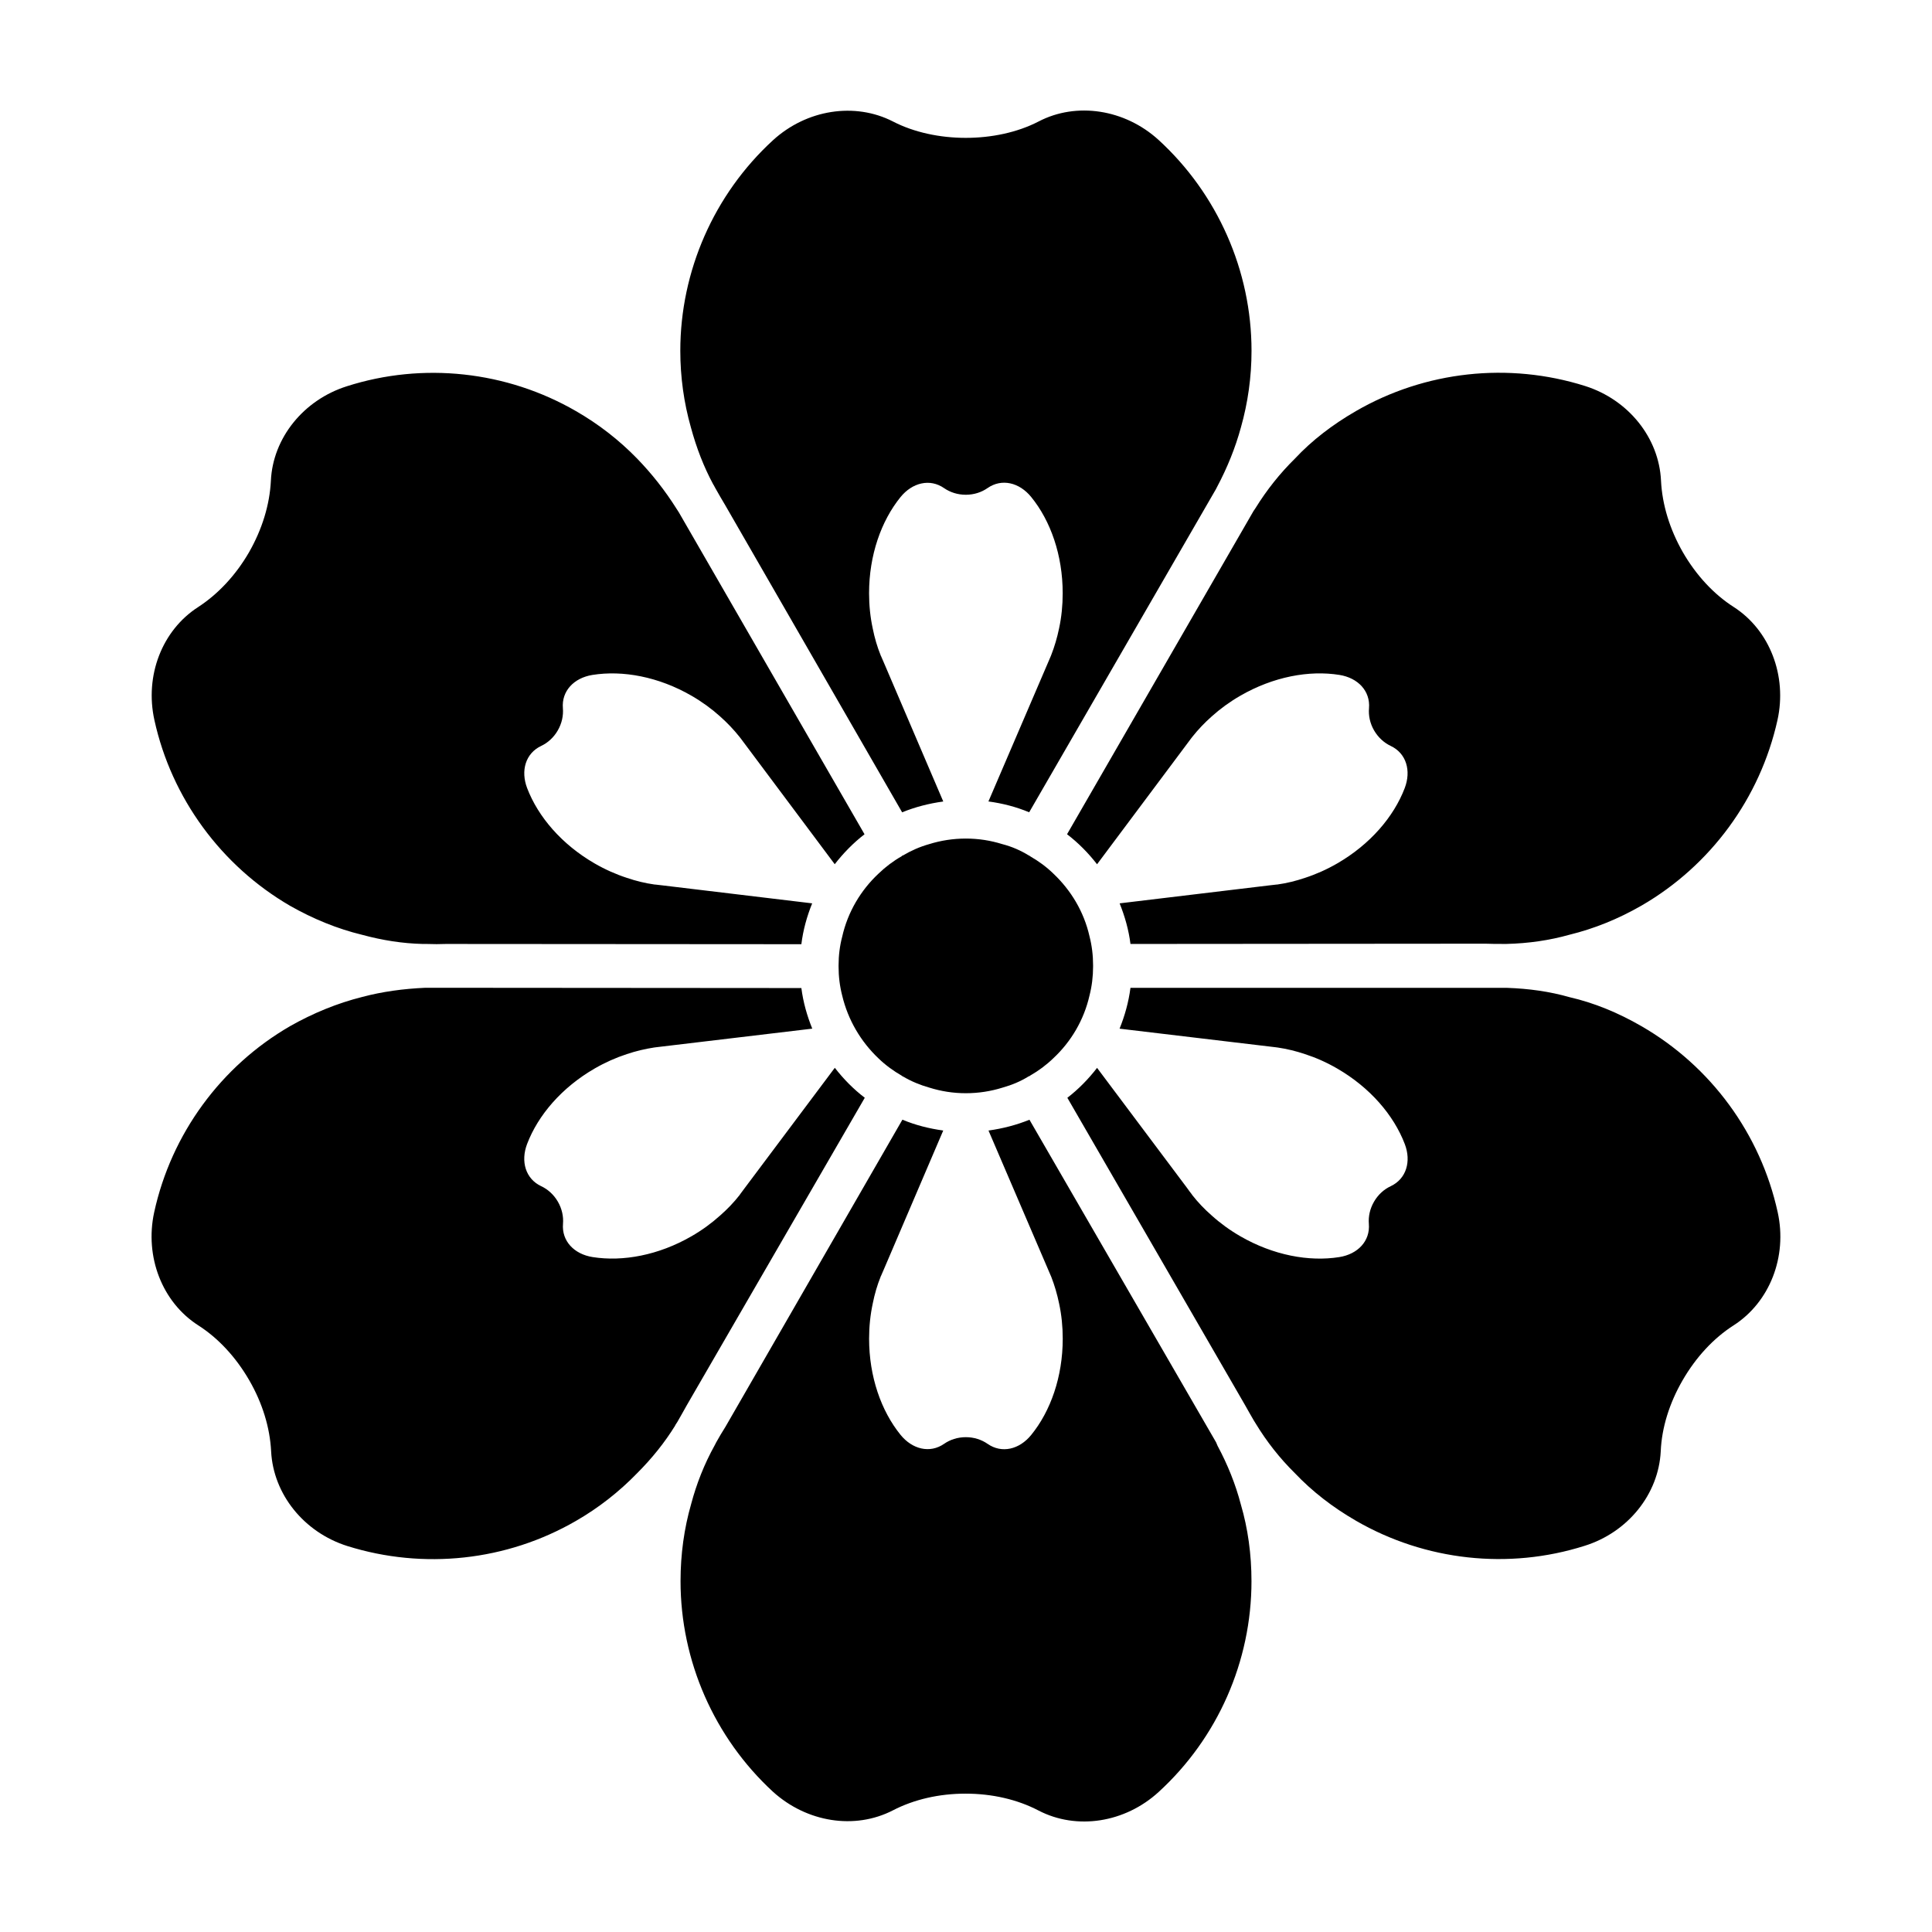 <?xml version="1.0" encoding="UTF-8"?>
<!-- The Best Svg Icon site in the world: iconSvg.co, Visit us! https://iconsvg.co -->
<svg fill="#000000" width="800px" height="800px" version="1.1" viewBox="144 144 512 512" xmlns="http://www.w3.org/2000/svg">
 <path d="m426.78 365.08 49.402-85.629 0.52-0.766c3.004-4.856 6.516-9.266 10.48-13.16 4.469-4.797 9.969-9.012 16.168-12.59 18.344-10.609 40.441-13.035 60.703-6.644 11.504 3.637 19.613 13.738 20.133 25.109 0.312 6.328 2.301 12.844 5.805 18.977 3.516 6.07 8.184 11.117 13.492 14.504 9.516 6.133 14.176 18.211 11.562 29.973-4.594 20.641-17.699 38.531-36.031 49.141-6.203 3.57-12.59 6.133-19.109 7.727-5.238 1.473-10.867 2.297-16.68 2.43h-0.836c-1.664 0-3.199 0-4.727-0.066l-94.074 0.074c-0.473-3.769-1.508-7.359-2.875-10.762l39.535-4.746c0.672-0.059 1.402-0.152 2.137-0.246 0.051 0.023 0.141 0.016 0.195-0.012 2.414-0.336 4.82-0.926 7.262-1.754 2.891-0.941 5.75-2.211 8.52-3.812 8.734-5.043 14.992-12.359 17.898-19.957 1.773-4.629 0.434-9.238-3.715-11.195-1.75-0.828-3.301-2.227-4.398-4.106-1.09-1.879-1.512-3.945-1.344-5.879 0.383-4.566-2.926-8.039-7.824-8.828-8.051-1.293-17.531 0.465-26.285 5.516-2.777 1.602-5.309 3.445-7.566 5.477-1.891 1.668-3.617 3.492-5.113 5.371-0.133 0.176-0.23 0.309-0.348 0.449l-24.934 33.363c-2.312-2.973-4.957-5.668-7.953-7.957zm-9.824 5.82c-0.121-0.133-0.191-0.195-0.316-0.195-2.172-1.34-4.535-2.363-7.023-3.004-3.074-0.957-6.266-1.473-9.652-1.473-3.391 0-6.644 0.516-9.715 1.473-2.492 0.699-4.793 1.723-6.961 3.004-0.125 0-0.258 0.066-0.316 0.195-2.238 1.273-4.281 2.812-6.137 4.602-4.727 4.41-8.184 10.223-9.648 16.742-0.641 2.43-0.957 4.984-0.957 7.602v0.125 0.191c0 2.621 0.316 5.18 0.957 7.668 1.531 6.445 4.922 12.203 9.648 16.676 1.855 1.793 3.965 3.32 6.195 4.602 0.066 0.125 0.191 0.125 0.316 0.195 2.172 1.281 4.473 2.231 6.961 2.934 3.062 0.957 6.262 1.477 9.652 1.477 3.375 0 6.637-0.52 9.703-1.477 2.488-0.699 4.793-1.652 6.961-3.004 0.125 0 0.262-0.066 0.383-0.195 2.238-1.281 4.289-2.805 6.137-4.594 4.727-4.41 8.117-10.168 9.582-16.609 0.637-2.488 0.953-5.055 0.953-7.734v-0.125-0.125c0-2.68-0.312-5.238-0.953-7.734-1.465-6.453-4.856-12.141-9.582-16.609-1.84-1.793-3.945-3.332-6.188-4.606zm198.14 94.309c-4.535-20.703-17.703-38.664-36.102-49.266-6.191-3.582-12.586-6.195-18.984-7.664-5.359-1.535-10.926-2.293-16.617-2.488h-99.809c-0.492 3.789-1.508 7.406-2.887 10.816l41.363 4.926c0.188 0.02 0.344 0.051 0.559 0.074 2.383 0.348 4.82 0.941 7.215 1.742 2.891 0.941 5.758 2.207 8.52 3.812 8.746 5.059 15.008 12.391 17.922 20.008 1.773 4.625 0.414 9.238-3.734 11.191-1.758 0.82-3.332 2.223-4.414 4.102-1.094 1.879-1.523 3.934-1.367 5.863 0.383 4.566-2.934 8.039-7.836 8.816-8.035 1.281-17.508-0.488-26.234-5.527-2.769-1.598-5.305-3.445-7.559-5.481-1.945-1.699-3.652-3.488-5.152-5.41-0.051-0.035-0.105-0.105-0.105-0.172-0.449-0.57-0.891-1.152-1.281-1.719l-23.859-31.836c-2.281 2.953-4.918 5.648-7.875 7.93l47.035 81.344c0.762 1.352 1.543 2.75 2.367 4.152l0.441 0.711c3.012 4.977 6.523 9.391 10.414 13.23 4.602 4.852 10.031 9.07 16.234 12.652 18.344 10.605 40.445 13.039 60.578 6.644 11.488-3.582 19.617-13.684 20.184-25.059 0.262-6.262 2.301-12.781 5.812-18.844 3.516-6.074 8.172-11.117 13.488-14.516 9.574-6.141 14.309-18.207 11.684-30.035zm-148.44 61.922-0.379-0.898-49.461-85.492c-3.414 1.387-7.055 2.336-10.852 2.863l16.402 38.238c0.07 0.176 0.133 0.324 0.227 0.523 0.871 2.231 1.582 4.644 2.086 7.117 0.641 2.969 0.957 6.082 0.957 9.285 0 10.105-3.219 19.207-8.359 25.512-3.129 3.848-7.793 4.977-11.551 2.359-1.594-1.109-3.594-1.773-5.769-1.773-2.172 0-4.168 0.656-5.758 1.762-3.769 2.613-8.43 1.461-11.551-2.387-5.117-6.312-8.328-15.402-8.328-25.477 0-3.211 0.328-6.328 0.961-9.289 0.504-2.535 1.199-4.914 2.117-7.176 0-0.059 0.039-0.145 0.086-0.18 0.281-0.68 0.57-1.352 0.852-1.969l15.633-36.551c-3.777-0.516-7.418-1.445-10.82-2.871l-46.906 81.406c-0.836 1.344-1.664 2.684-2.43 4.09l-0.387 0.754c-2.812 5.055-4.852 10.293-6.262 15.598-1.855 6.453-2.812 13.297-2.812 20.449 0 21.156 8.941 41.469 24.477 55.793 8.953 8.117 21.668 10.172 31.824 4.934 5.562-2.875 12.203-4.418 19.23-4.418 7.023 0 13.734 1.543 19.352 4.481 10.102 5.238 22.879 3.254 31.82-4.922 15.652-14.316 24.602-34.637 24.602-55.852 0-7.152-0.953-13.984-2.812-20.32-1.395-5.363-3.508-10.598-6.188-15.59zm-133.61-254.7 0.059 0.066 0.449 0.832c0.957 1.723 1.789 3.129 2.555 4.41l46.965 81.535c3.414-1.391 7.094-2.348 10.902-2.867l-15.648-36.582c-0.281-0.613-0.57-1.289-0.852-1.969-0.047-0.031-0.086-0.117-0.086-0.18-0.918-2.262-1.613-4.641-2.117-7.168-0.637-2.969-0.961-6.086-0.961-9.289 0-10.078 3.211-19.16 8.328-25.477 3.125-3.848 7.789-4.992 11.551-2.383 1.594 1.102 3.582 1.758 5.758 1.758 2.172 0 4.172-0.66 5.762-1.773 3.762-2.621 8.434-1.484 11.562 2.359 5.144 6.316 8.352 15.406 8.352 25.512 0 3.203-0.312 6.316-0.953 9.289-0.508 2.469-1.219 4.883-2.098 7.113-0.09 0.207-0.152 0.352-0.215 0.527l-16.414 38.25c3.769 0.508 7.391 1.445 10.797 2.871l49.266-85.238c0.117-0.195 0.312-0.516 0.516-0.957 2.75-5.176 4.856-10.414 6.328-15.785 1.848-6.519 2.816-13.355 2.816-20.32 0-21.215-9.012-41.598-24.668-55.914-8.941-8.113-21.723-10.09-31.766-4.852-11.234 5.812-27.469 5.754-38.586 0-10.098-5.176-22.879-3.195-31.82 4.984-15.594 14.312-24.539 34.637-24.539 55.785 0 6.961 0.957 13.801 2.812 20.32 1.477 5.426 3.391 10.406 5.945 15.141zm40.129 162.49c-2.984-2.273-5.633-4.969-7.941-7.941l-23.859 31.848c-0.395 0.555-0.836 1.148-1.281 1.719 0 0.07-0.055 0.137-0.105 0.172-1.508 1.926-3.219 3.715-5.152 5.41-2.258 2.031-4.793 3.883-7.562 5.481-8.73 5.039-18.199 6.805-26.234 5.527-4.898-0.777-8.219-4.254-7.84-8.816 0.16-1.93-0.273-3.984-1.359-5.863-1.09-1.879-2.66-3.281-4.418-4.102-4.144-1.949-5.5-6.566-3.738-11.191 2.902-7.617 9.164-14.949 17.922-20.008 2.777-1.602 5.637-2.871 8.523-3.812 2.387-0.801 4.836-1.379 7.211-1.742 0.223-0.023 0.383-0.055 0.562-0.074l41.352-4.926c-1.379-3.402-2.402-6.992-2.887-10.758l-98.535-0.074h-1.09c-5.879 0.258-11.441 1.023-16.742 2.43-6.644 1.664-13.035 4.293-19.105 7.727-18.34 10.602-31.504 28.566-36.039 49.34-2.555 11.773 2.109 23.844 11.699 29.977 5.305 3.394 9.965 8.438 13.48 14.516 3.512 6.062 5.496 12.582 5.812 18.844 0.574 11.375 8.691 21.477 20.191 25.109 20.191 6.328 42.238 3.961 60.578-6.648 6.004-3.449 11.441-7.723 16.164-12.586 4.031-4.027 7.352-8.176 10.16-12.711v-0.07l0.574-0.887c0.836-1.477 1.727-3.012 2.492-4.41zm-152.27-50.855c6.07 3.449 12.461 6.07 19.043 7.664 5.43 1.473 10.734 2.301 16.102 2.43h1.082c1.727 0.066 3.457 0.066 5.047 0l94.191 0.066c0.469-3.789 1.477-7.402 2.867-10.828l-39.516-4.742c-0.676-0.059-1.406-0.152-2.133-0.246-0.047 0.02-0.145 0.016-0.195-0.012-2.414-0.336-4.832-0.926-7.269-1.754-2.887-0.941-5.75-2.211-8.523-3.812-8.73-5.043-14.992-12.359-17.898-19.957-1.773-4.629-0.43-9.238 3.715-11.195 1.75-0.828 3.316-2.227 4.398-4.106 1.09-1.883 1.516-3.949 1.355-5.879-0.387-4.566 2.926-8.039 7.82-8.828 8.039-1.289 17.527 0.465 26.277 5.516 2.769 1.602 5.305 3.445 7.562 5.477 1.883 1.672 3.613 3.496 5.109 5.371 0.137 0.176 0.23 0.309 0.352 0.449l24.922 33.348c2.297-2.957 4.934-5.648 7.894-7.941l-49.207-85.309c-0.125-0.191-0.316-0.508-0.574-0.891-3.133-4.988-6.644-9.395-10.48-13.355-4.781-4.918-10.219-9.141-16.223-12.59-18.34-10.605-40.516-13.035-60.703-6.578-11.504 3.641-19.617 13.738-20.133 25.051-0.316 6.328-2.301 12.844-5.812 18.977-3.516 6.07-8.184 11.055-13.488 14.504-9.523 6.137-14.184 18.148-11.562 29.965 4.531 20.645 17.703 38.598 35.98 49.207z"/>
</svg>